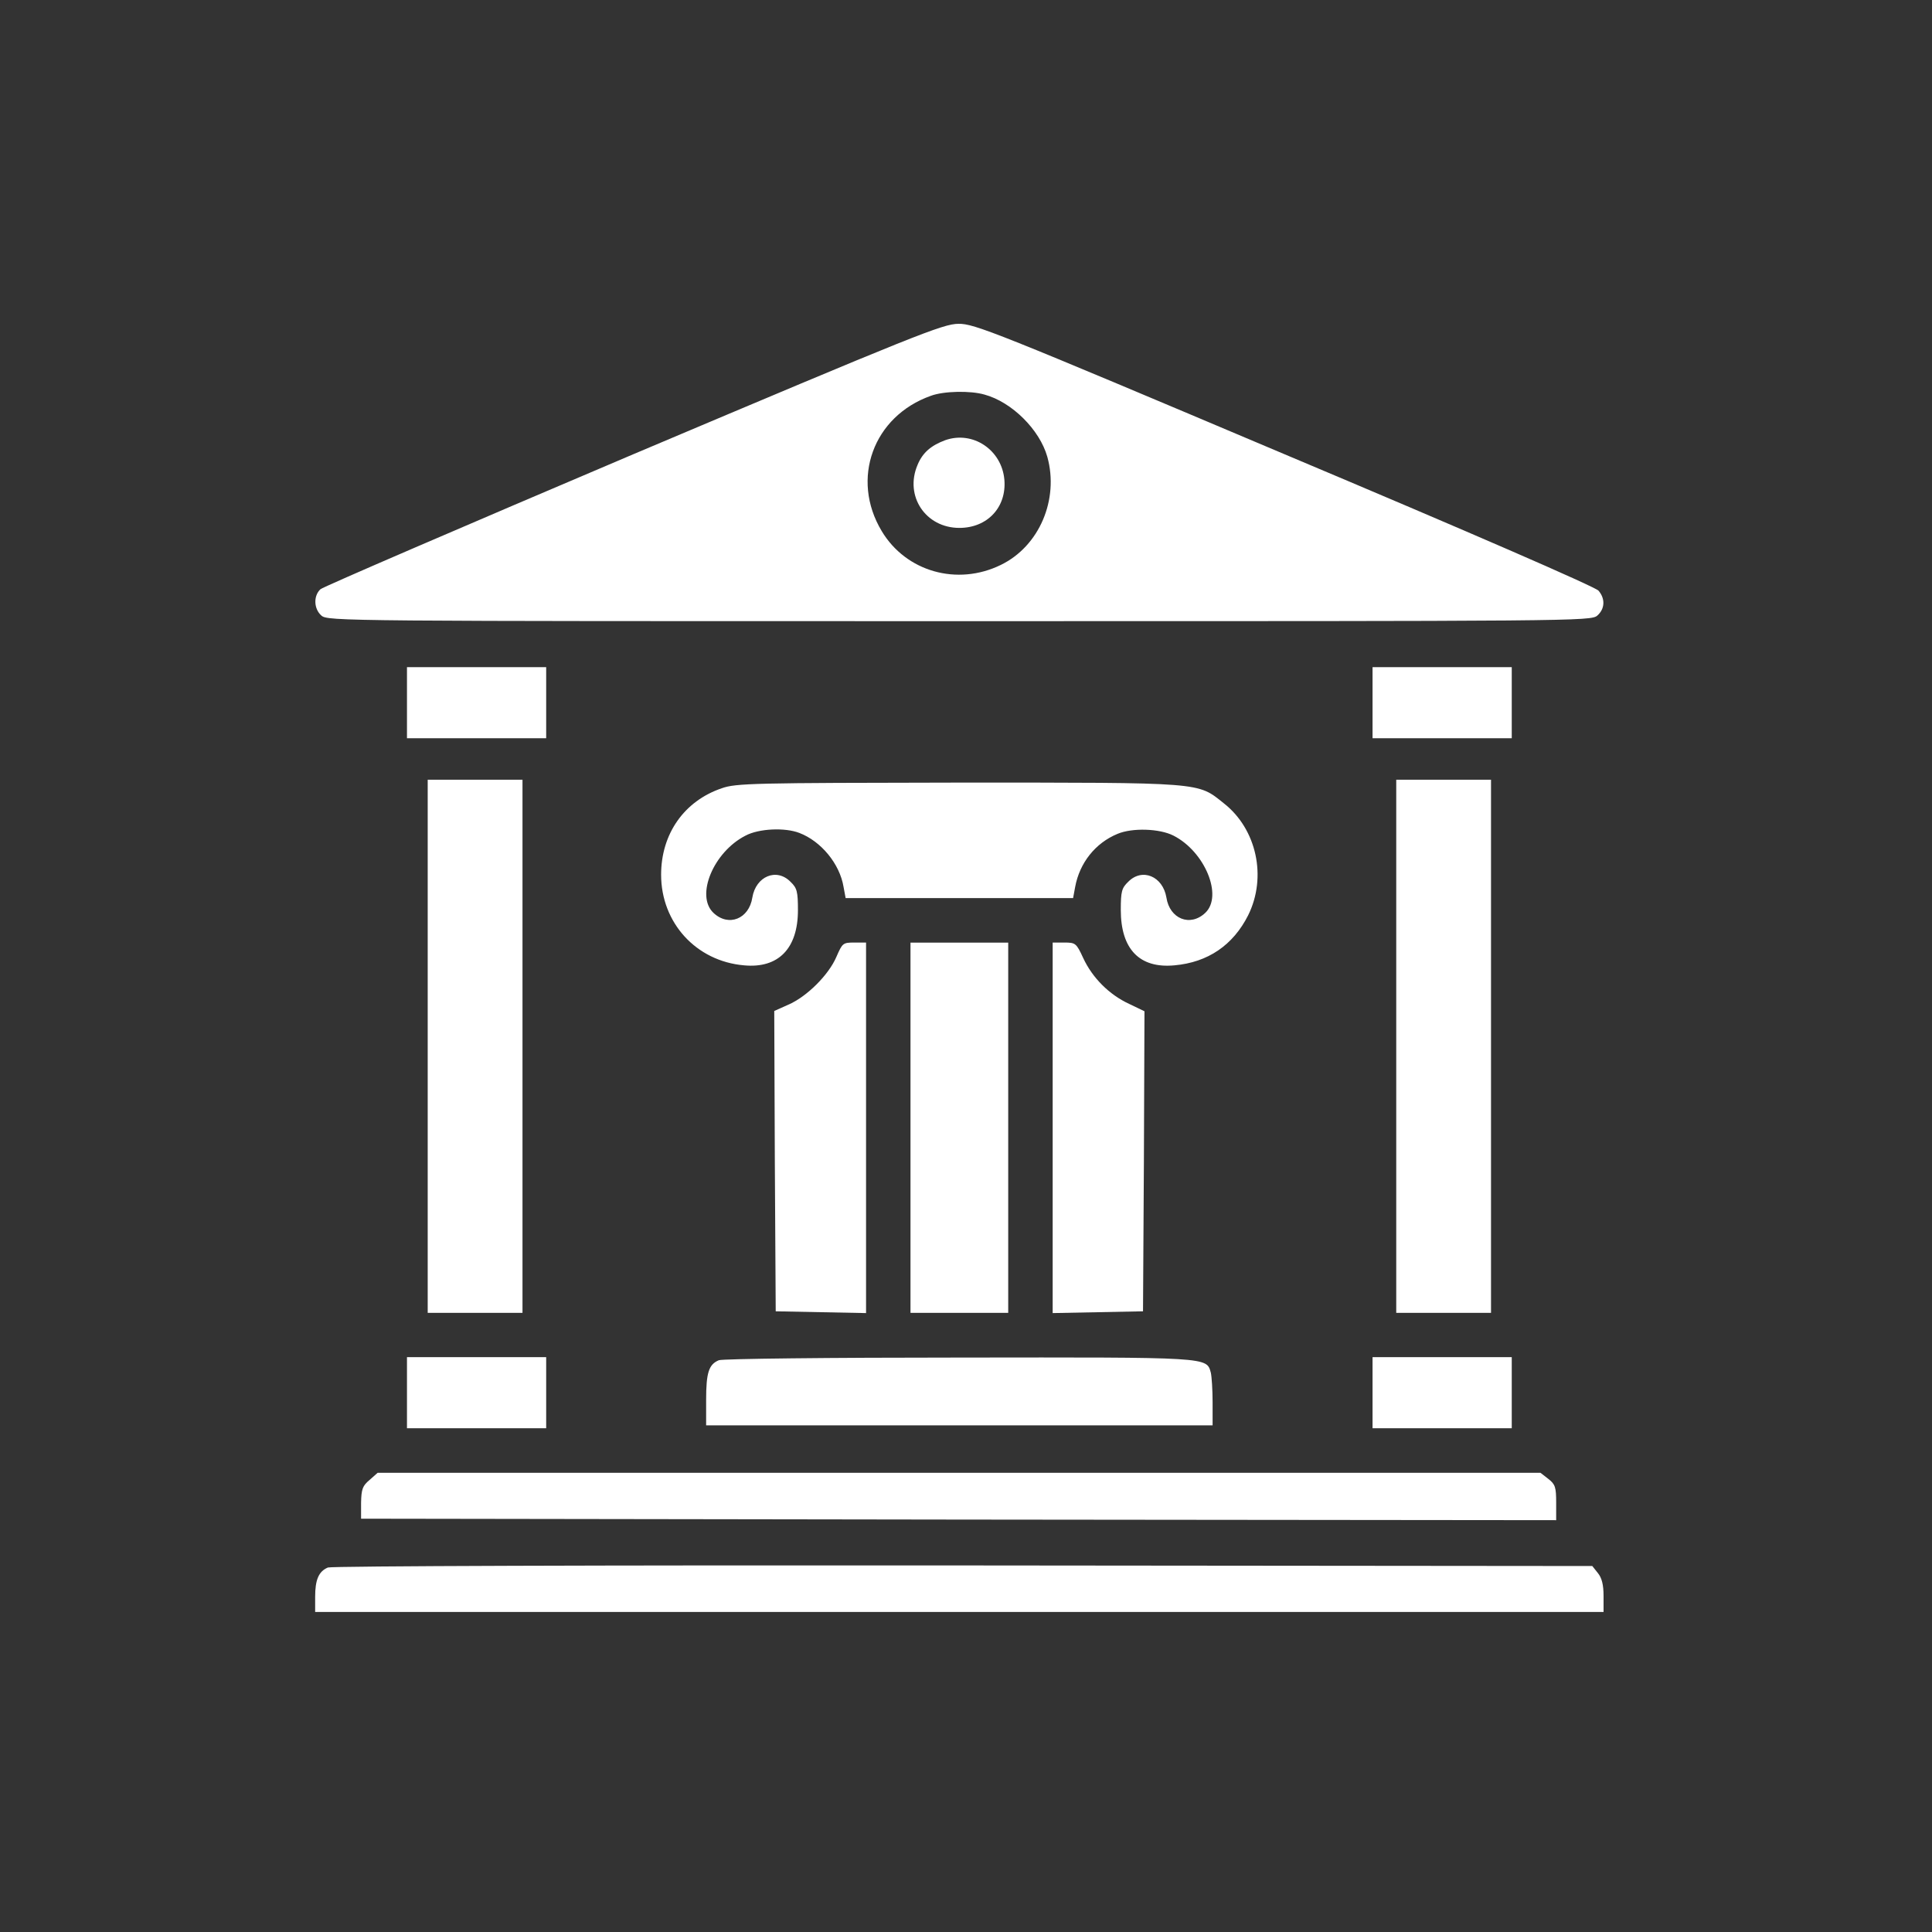 <svg width="100" height="100" viewBox="0 0 100 100" fill="none" xmlns="http://www.w3.org/2000/svg">
<rect x="0" y="0" width="100" height="100" fill="#333333" stroke="none"/>
<path d="M32.792 23.506C24.023 27.231 16.726 30.374 16.588 30.497C16.22 30.834 16.236 31.509 16.634 31.861C16.956 32.152 17.723 32.152 49.656 32.152C81.589 32.152 82.356 32.152 82.678 31.861C83.076 31.509 83.092 30.987 82.739 30.573C82.57 30.374 75.978 27.507 66.474 23.506C51.542 17.19 50.422 16.745 49.61 16.761C48.813 16.761 47.372 17.343 32.792 23.506ZM50.959 20.424C52.37 20.808 53.81 22.233 54.209 23.644C54.822 25.852 53.795 28.274 51.802 29.24C49.549 30.343 46.897 29.592 45.639 27.492C44.014 24.794 45.195 21.544 48.184 20.486C48.843 20.241 50.223 20.21 50.959 20.424Z" fill="white"/>
<path d="M48.92 22.786C48.184 23.062 47.755 23.43 47.494 24.059C46.804 25.669 47.908 27.324 49.656 27.324C51.112 27.324 52.109 26.251 51.986 24.825C51.848 23.277 50.346 22.28 48.92 22.786Z" fill="white"/>
<path d="M21.065 36.371V38.211H24.668H28.27V36.371V34.532H24.668H21.065V36.371Z" fill="white"/>
<path d="M71.043 36.371V38.211H74.645H78.248V36.371V34.532H74.645H71.043V36.371Z" fill="white"/>
<path d="M22.138 54.156V67.953H24.591H27.044V54.156V40.358H24.591H22.138V54.156Z" fill="white"/>
<path d="M72.269 54.156V67.953H74.722H77.175V54.156V40.358H74.722H72.269V54.156Z" fill="white"/>
<path d="M37.361 40.799C35.414 41.458 34.219 43.16 34.219 45.275C34.219 47.759 36.028 49.752 38.511 49.966C40.29 50.135 41.301 49.092 41.301 47.115C41.301 46.149 41.255 45.965 40.918 45.643C40.198 44.907 39.124 45.352 38.941 46.456C38.772 47.559 37.714 47.989 36.932 47.253C35.982 46.364 36.932 44.095 38.588 43.252C39.278 42.884 40.627 42.822 41.378 43.114C42.497 43.543 43.463 44.708 43.662 45.904L43.77 46.486H49.657H55.543L55.651 45.904C55.881 44.662 56.693 43.635 57.843 43.16C58.609 42.838 60.02 42.884 60.74 43.252C62.365 44.079 63.316 46.379 62.381 47.253C61.599 47.989 60.541 47.559 60.373 46.456C60.188 45.352 59.115 44.907 58.395 45.643C58.058 45.965 58.012 46.149 58.012 47.099C58.012 49.123 58.977 50.135 60.786 49.966C62.519 49.813 63.822 48.924 64.604 47.375C65.585 45.398 65.048 42.914 63.347 41.581C61.967 40.477 62.365 40.507 49.595 40.507C39.017 40.523 38.097 40.538 37.361 40.799Z" fill="white"/>
<path d="M43.294 49.522C42.895 50.458 41.761 51.592 40.795 52.006L40.075 52.328L40.105 60.1L40.151 67.873L42.497 67.919L44.827 67.965V58.368V48.786H44.214C43.631 48.786 43.601 48.817 43.294 49.522Z" fill="white"/>
<path d="M47.127 58.372V67.953H49.656H52.185V58.372V48.79H49.656H47.127V58.372Z" fill="white"/>
<path d="M54.486 58.368V67.965L56.831 67.919L59.162 67.873L59.208 60.1L59.238 52.343L58.441 51.96C57.414 51.485 56.54 50.611 56.065 49.584C55.712 48.817 55.666 48.786 55.084 48.786H54.486V58.368Z" fill="white"/>
<path d="M21.065 72.086V73.926H24.668H28.27V72.086V70.246H24.668H21.065V72.086Z" fill="white"/>
<path d="M37.208 70.405C36.687 70.619 36.549 71.049 36.549 72.459V73.777H49.656H62.764V72.582C62.764 71.938 62.718 71.248 62.672 71.049C62.442 70.236 62.672 70.251 49.626 70.267C42.988 70.267 37.392 70.328 37.208 70.405Z" fill="white"/>
<path d="M71.043 72.086V73.926H74.645H78.248V72.086V70.246H74.645H71.043V72.086Z" fill="white"/>
<path d="M19.133 76.599C18.765 76.905 18.704 77.074 18.689 77.779V78.607L49.625 78.653L80.547 78.684V77.779C80.547 76.982 80.501 76.829 80.148 76.553L79.734 76.231H49.641H19.547L19.133 76.599Z" fill="white"/>
<path d="M16.972 81.134C16.497 81.333 16.312 81.763 16.312 82.652V83.434H49.656H83V82.606C83 82.023 82.908 81.671 82.709 81.425L82.417 81.057L49.855 81.027C31.29 81.011 17.171 81.057 16.972 81.134Z" fill="white"/>
</svg>
